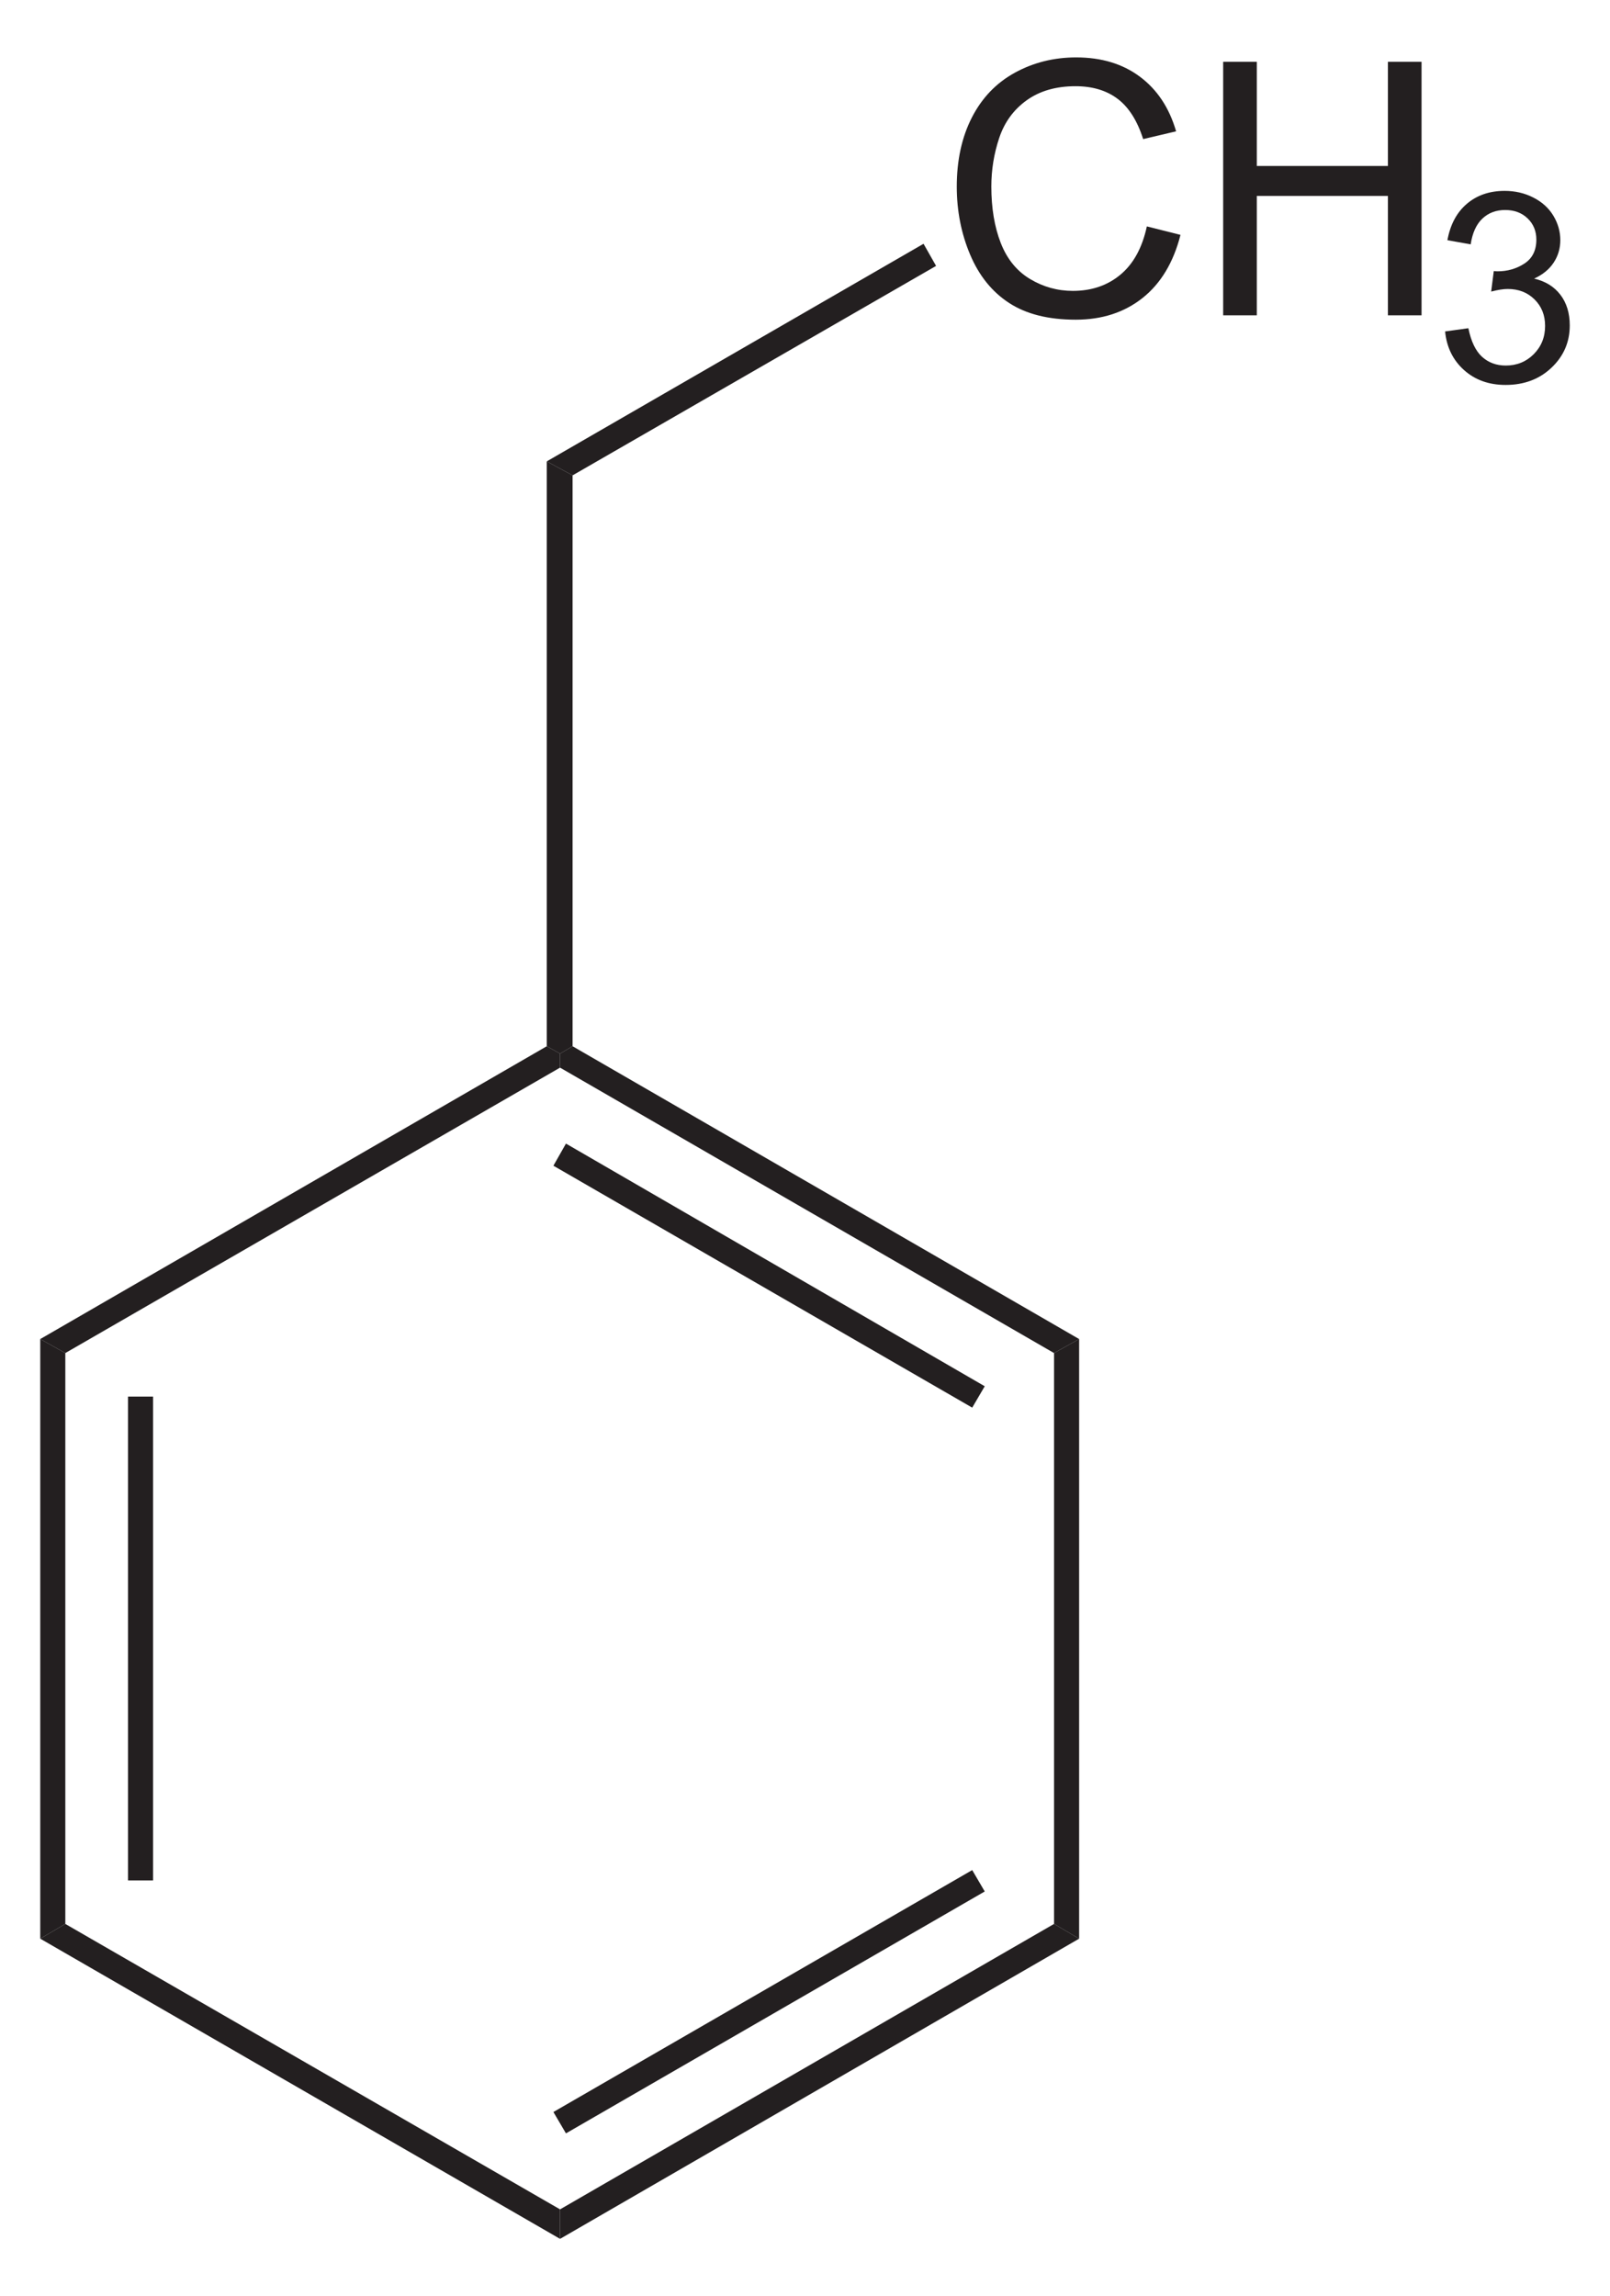 <?xml version="1.0" encoding="UTF-8" standalone="no"?>
<!-- Generator: Adobe Illustrator 12.0.1, SVG Export Plug-In . SVG Version: 6.00 Build 51448)  -->
<svg
   xmlns:dc="http://purl.org/dc/elements/1.1/"
   xmlns:cc="http://web.resource.org/cc/"
   xmlns:rdf="http://www.w3.org/1999/02/22-rdf-syntax-ns#"
   xmlns:svg="http://www.w3.org/2000/svg"
   xmlns="http://www.w3.org/2000/svg"
   xmlns:sodipodi="http://sodipodi.sourceforge.net/DTD/sodipodi-0.dtd"
   xmlns:inkscape="http://www.inkscape.org/namespaces/inkscape"
   version="1.1"
   id="Layer_1"
   width="103.723"
   height="147.885"
   viewBox="0 0 103.723 147.885"
   style="overflow:visible;enable-background:new 0 0 103.723 147.885;"
   xml:space="preserve"
   sodipodi:version="0.32"
   inkscape:version="0.45.1"
   sodipodi:docname="Ethylbenzol.svg"
   inkscape:output_extension="org.inkscape.output.svg.inkscape"
   sodipodi:docbase="C:\"><defs
   id="defs36" /><sodipodi:namedview
   inkscape:window-height="579"
   inkscape:window-width="801"
   inkscape:pageshadow="2"
   inkscape:pageopacity="0.0"
   guidetolerance="10.0"
   gridtolerance="10.0"
   objecttolerance="10.0"
   borderopacity="1.0"
   bordercolor="#666666"
   pagecolor="#ffffff"
   id="base"
   inkscape:zoom="2.5560403"
   inkscape:cx="51.8615"
   inkscape:cy="73.942497"
   inkscape:window-x="132"
   inkscape:window-y="132"
   inkscape:current-layer="Layer_1" />
<path
   style="fill:#231f20"
   d="M 4.208,123.905 L 2.593,124.855 L 2.593,86.238 L 4.208,87.14 L 4.208,123.905 z "
   id="polygon3" />
<path
   style="fill:#231f20"
   d="M 8.246,89.943 L 9.861,89.943 L 9.861,121.103 L 8.246,121.103 L 8.246,89.943 z "
   id="rect5" />
<path
   style="fill:#231f20"
   d="M 36.081,142.288 L 36.081,144.188 L 2.593,124.855 L 4.208,123.905 L 36.081,142.288 z "
   id="polygon7" />
<path
   style="fill:#231f20"
   d="M 67.906,123.905 L 69.522,124.855 L 36.081,144.188 L 36.081,142.288 L 67.906,123.905 z "
   id="polygon9" />
<path
   style="fill:#231f20"
   d="M 62.634,120.438 L 63.441,121.815 L 36.461,137.394 L 35.653,136.018 L 62.634,120.438 z "
   id="polygon11" />
<path
   style="fill:#231f20"
   d="M 67.906,87.14 L 69.522,86.238 L 69.522,124.855 L 67.906,123.905 L 67.906,87.14 z "
   id="polygon13" />
<path
   style="fill:#231f20"
   d="M 36.081,68.758 L 36.081,67.855 L 36.888,67.38 L 69.522,86.238 L 67.906,87.14 L 36.081,68.758 z "
   id="polygon15" />
<path
   style="fill:#231f20"
   d="M 35.653,75.075 L 36.461,73.65 L 63.441,89.278 L 62.634,90.655 L 35.653,75.075 z "
   id="polygon17" />
<path
   style="fill:#231f20"
   d="M 4.208,87.14 L 2.593,86.238 L 35.226,67.38 L 36.081,67.855 L 36.081,68.758 L 4.208,87.14 z "
   id="polygon19" />
<path
   style="fill:#231f20"
   d="M 35.226,29.713 L 36.888,30.615 L 36.888,67.38 L 36.081,67.855 L 35.226,67.38 L 35.226,29.713 z "
   id="polygon21" />
<g
   id="g23"
   transform="matrix(0.95,0,0,0.95,2.593,3.697)">
	<path
   style="fill:#231f20"
   d="M 75.044,11.457 L 77.325,12.031 C 76.848,13.901 75.991,15.327 74.755,16.308 C 73.519,17.289 72.006,17.781 70.219,17.781 C 68.369,17.781 66.865,17.404 65.706,16.649 C 64.546,15.895 63.665,14.801 63.06,13.371 C 62.456,11.94 62.154,10.403 62.154,8.762 C 62.154,6.972 62.495,5.409 63.177,4.076 C 63.859,2.743 64.831,1.729 66.091,1.038 C 67.351,0.347 68.738,0 70.251,0 C 71.968,0 73.411,0.438 74.581,1.314 C 75.753,2.191 76.567,3.422 77.028,5.011 L 74.794,5.538 C 74.396,4.288 73.818,3.378 73.062,2.808 C 72.306,2.238 71.353,1.953 70.207,1.953 C 68.889,1.953 67.787,2.269 66.902,2.902 C 66.016,3.535 65.394,4.384 65.035,5.451 C 64.677,6.517 64.498,7.617 64.498,8.75 C 64.498,10.211 64.71,11.486 65.135,12.576 C 65.56,13.666 66.221,14.48 67.117,15.019 C 68.013,15.558 68.984,15.828 70.028,15.828 C 71.299,15.828 72.375,15.461 73.256,14.726 C 74.137,13.991 74.732,12.902 75.044,11.457 z "
   id="path25" />
	<path
   style="fill:#231f20"
   d="M 80.22,17.484 L 80.22,0.297 L 82.501,0.297 L 82.501,7.36 L 91.392,7.36 L 91.392,0.297 L 93.673,0.297 L 93.673,17.485 L 91.392,17.485 L 91.392,9.391 L 82.501,9.391 L 82.501,17.485 L 80.22,17.485 L 80.22,17.484 z "
   id="path27" />
</g>
<g
   id="g29"
   transform="matrix(0.95,0,0,0.95,2.593,3.697)">
	<path
   style="fill:#231f20"
   d="M 95.27,18.578 L 96.848,18.359 C 97.031,19.255 97.34,19.901 97.776,20.297 C 98.213,20.692 98.748,20.89 99.383,20.89 C 100.136,20.89 100.769,20.632 101.282,20.118 C 101.794,19.602 102.051,18.964 102.051,18.202 C 102.051,17.476 101.813,16.878 101.335,16.406 C 100.858,15.934 100.251,15.699 99.516,15.699 C 99.215,15.699 98.841,15.758 98.394,15.875 L 98.571,14.484 C 98.677,14.496 98.762,14.502 98.827,14.502 C 99.502,14.502 100.108,14.327 100.648,13.976 C 101.187,13.625 101.458,13.084 101.458,12.353 C 101.458,11.774 101.261,11.294 100.867,10.915 C 100.472,10.535 99.965,10.345 99.342,10.345 C 98.725,10.345 98.21,10.539 97.799,10.927 C 97.387,11.315 97.122,11.897 97.005,12.673 L 95.427,12.392 C 95.62,11.33 96.061,10.507 96.747,9.924 C 97.434,9.34 98.287,9.048 99.308,9.048 C 100.012,9.048 100.661,9.198 101.252,9.5 C 101.845,9.801 102.298,10.212 102.612,10.732 C 102.925,11.253 103.083,11.805 103.083,12.39 C 103.083,12.946 102.934,13.452 102.635,13.908 C 102.336,14.364 101.894,14.726 101.308,14.996 C 102.07,15.172 102.662,15.537 103.087,16.09 C 103.512,16.645 103.724,17.337 103.724,18.169 C 103.724,19.295 103.313,20.248 102.491,21.03 C 101.67,21.812 100.631,22.204 99.375,22.204 C 98.241,22.204 97.301,21.867 96.553,21.195 C 95.802,20.521 95.375,19.649 95.27,18.578 z "
   id="path31" />
</g>
<path
   style="fill:#231f20"
   d="M 59.498,15.7 L 60.306,17.125 L 36.888,30.615 L 35.226,29.713 L 59.498,15.7 z "
   id="polygon33" />
</svg>